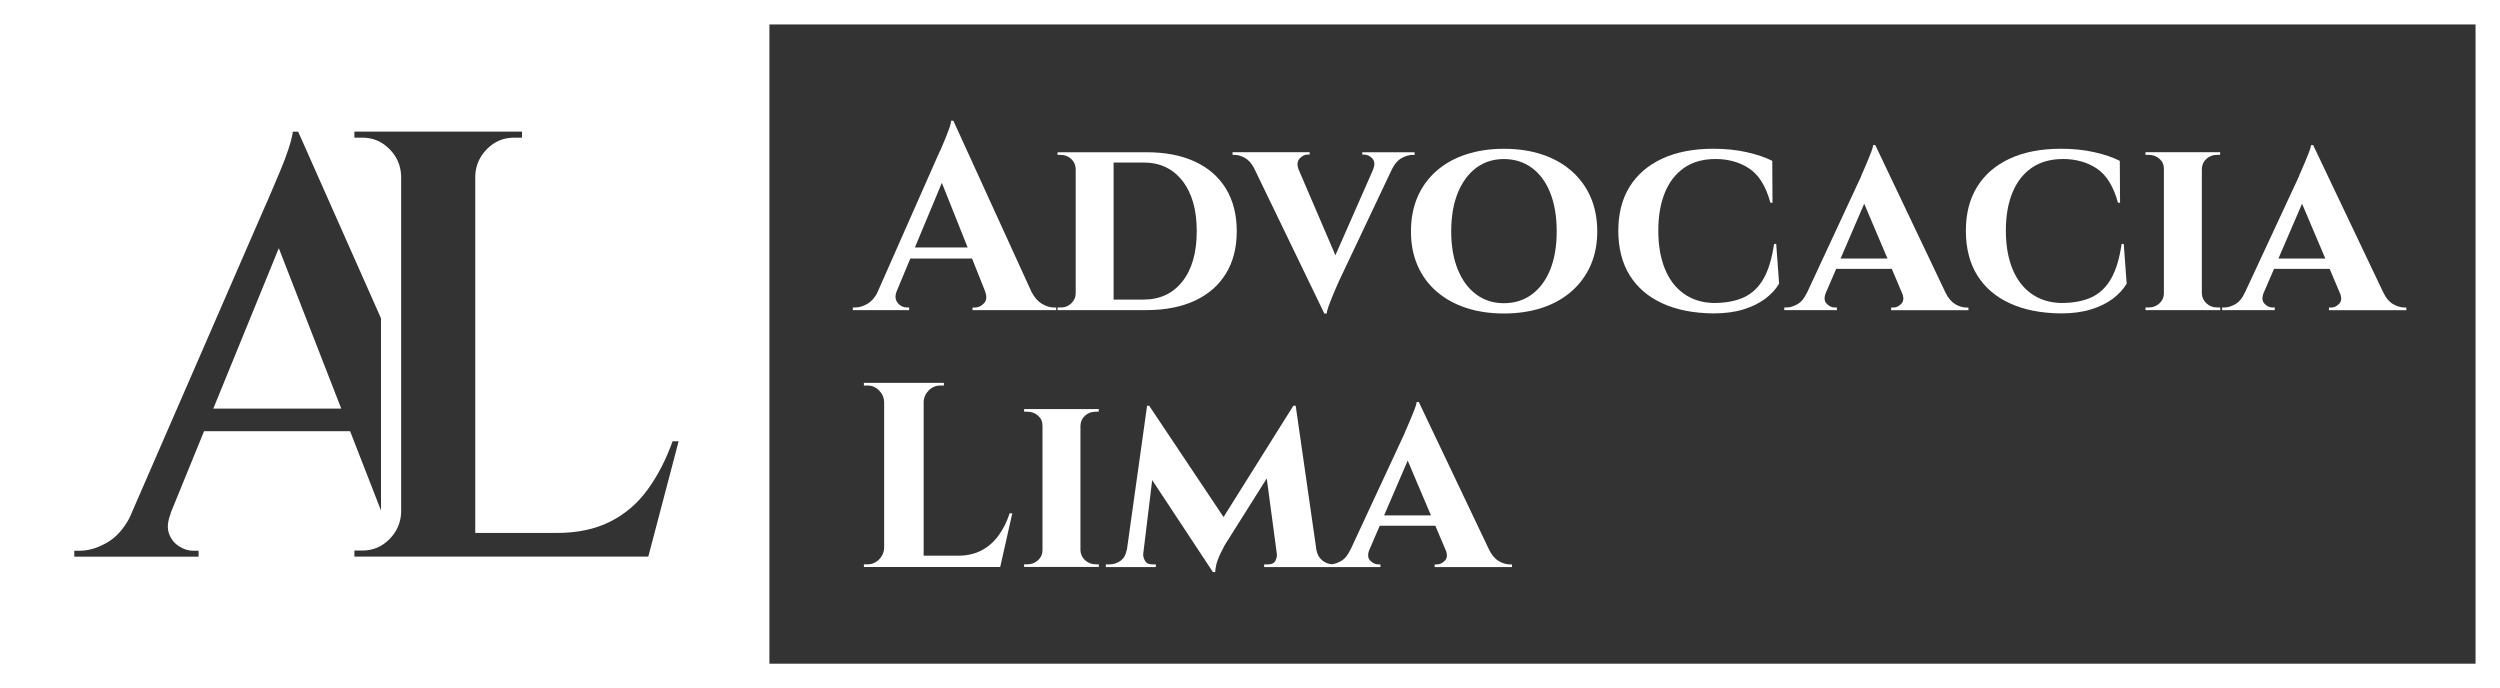 <?xml version="1.0" encoding="UTF-8"?> <svg xmlns="http://www.w3.org/2000/svg" id="Camada_1" data-name="Camada 1" viewBox="0 0 500 137.63"><rect x="0" y="0" width="500" height="137.63" fill="#333333" stroke="none"/><defs><style> .cls-1 { fill: #fff; } </style></defs><g><polygon class="cls-1" points="42.66 81.72 68.25 81.72 55.76 49.64 42.66 81.72"></polygon><path class="cls-1" d="m0,0v137.63h153.83V0H0Zm40.82,86.22l-6.72,16.46h.05c-.63,1.58-.75,2.92-.35,4.03.39,1.11,1.07,1.95,2.01,2.55s1.89.89,2.84.89h1.07v1.18H14.86v-1.18h1.07c1.81,0,3.69-.57,5.62-1.72,1.7-1.01,3.14-2.61,4.33-4.81l27.34-62.85c.16-.31.49-1.08,1.01-2.31.51-1.22,1.1-2.62,1.78-4.2.67-1.58,1.24-3.1,1.72-4.56.47-1.46.75-2.58.83-3.37h1.07l16.57,37.34v38.44l-6.18-15.87h-29.18Zm88.84,25.1h-58.78v-1.21h1.58c2.1,0,3.91-.75,5.4-2.25,1.5-1.5,2.29-3.3,2.37-5.4V35.18c-.08-2.1-.87-3.91-2.37-5.4-1.5-1.5-3.3-2.25-5.4-2.25h-1.58v-1.21h33.52v1.21h-1.58c-2.11,0-3.91.75-5.4,2.25-1.5,1.5-2.29,3.3-2.37,5.4v71.41h16.27c4.13,0,7.69-.75,10.69-2.25,2.99-1.5,5.5-3.64,7.53-6.44,2.02-2.79,3.68-6.01,4.98-9.65h1.21l-6.07,23.07Z"></path></g><g><path class="cls-1" d="m181.83,61.49h-.47c-.42,0-.84-.13-1.26-.39-.42-.26-.72-.64-.9-1.13-.17-.46-.12-1.03.12-1.68l2.74-6.58h12.35l2.58,6.47h-.01c.42,1.05.37,1.87-.16,2.45-.53.58-1.14.87-1.84.87h-.47v.53h16.73v-.53h-.42c-.81,0-1.63-.25-2.47-.76-.79-.48-1.47-1.27-2.04-2.35l-15.64-34.25h-.47c0,.39-.12.92-.37,1.6-.25.68-.52,1.39-.82,2.13-.3.74-.58,1.39-.84,1.97-.26.58-.45.97-.55,1.18l-12.25,27.72c-.51.89-1.11,1.56-1.83,1.99-.86.51-1.69.76-2.5.76h-.47v.53h11.26v-.53Zm6.54-24.92l5.16,12.93h-10.55l5.39-12.93Z"></path><path class="cls-1" d="m215.3,62.02h14c3.75,0,6.98-.63,9.68-1.89,2.7-1.26,4.77-3.07,6.21-5.42,1.44-2.35,2.16-5.17,2.16-8.47s-.72-6.13-2.16-8.5c-1.44-2.37-3.51-4.17-6.21-5.42-2.7-1.25-5.93-1.87-9.68-1.87h-17.79v.53h.63c.81,0,1.5.26,2.08.79.58.53.89,1.19.92,2v24.89c0,.77-.29,1.44-.87,2-.58.56-1.27.84-2.08.84h-.68v.53h3.79Zm7.42-29.52h5.95c3.3,0,5.9,1.22,7.81,3.66,1.91,2.44,2.87,5.8,2.87,10.08s-.96,7.63-2.87,10.05c-1.91,2.42-4.52,3.63-7.81,3.63h-5.95v-27.42Z"></path><path class="cls-1" d="m249.06,31.63c.66.38,1.22,1.03,1.71,1.91l14.1,29.17h.47c.03-.39.17-.89.4-1.53.23-.63.48-1.29.76-1.97.28-.68.54-1.3.79-1.84.25-.54.4-.9.47-1.08l10.64-22.47c.52-1.03,1.14-1.76,1.89-2.18.77-.44,1.51-.66,2.21-.66h.42v-.53h-10.47v.47h.37c.63,0,1.18.26,1.66.79.47.53.52,1.26.13,2.21h.01l-7.54,17.13-7.38-17.2c-.32-.91-.25-1.63.23-2.15.49-.53,1.02-.79,1.58-.79h.42v-.47h-15.42v.53h.37c.7,0,1.43.22,2.18.66Z"></path><path class="cls-1" d="m314.29,34.18c-1.65-1.44-3.61-2.53-5.89-3.29s-4.82-1.13-7.63-1.13-5.3.38-7.58,1.13c-2.28.75-4.25,1.85-5.89,3.29-1.65,1.44-2.91,3.18-3.79,5.21-.88,2.04-1.32,4.33-1.32,6.89s.44,4.8,1.32,6.82c.88,2.02,2.14,3.75,3.79,5.18,1.65,1.44,3.61,2.53,5.89,3.29,2.28.75,4.81,1.13,7.58,1.13s5.35-.38,7.63-1.13,4.24-1.85,5.89-3.29c1.65-1.44,2.92-3.17,3.82-5.18.89-2.02,1.34-4.29,1.34-6.82s-.45-4.86-1.34-6.89c-.9-2.03-2.17-3.77-3.82-5.21Zm-4.24,19.73c-.86,2.14-2.09,3.8-3.68,4.97-1.6,1.18-3.47,1.76-5.6,1.76s-3.95-.59-5.53-1.76c-1.58-1.17-2.81-2.83-3.68-4.97s-1.32-4.68-1.32-7.63.44-5.55,1.32-7.71,2.11-3.82,3.68-5c1.58-1.17,3.42-1.76,5.53-1.76s4.01.59,5.6,1.76c1.6,1.18,2.82,2.84,3.68,5,.86,2.16,1.29,4.73,1.29,7.71s-.43,5.49-1.29,7.63Z"></path><path class="cls-1" d="m354.81,48.81c-.42,2.88-1.11,5.18-2.08,6.89-.97,1.72-2.26,2.96-3.89,3.74-1.63.77-3.69,1.16-6.18,1.16-2.31-.07-4.3-.7-5.95-1.9-1.65-1.19-2.9-2.86-3.76-5-.86-2.14-1.29-4.67-1.29-7.58s.43-5.39,1.29-7.53c.86-2.14,2.14-3.81,3.84-5,1.7-1.19,3.81-1.79,6.34-1.79s4.89.65,6.79,1.95c1.9,1.3,3.28,3.56,4.16,6.79h.42l-.05-8.37c-1.37-.7-3.08-1.28-5.13-1.74-2.05-.46-4.27-.68-6.66-.68-3.97,0-7.37.66-10.21,1.97-2.84,1.32-5.02,3.19-6.53,5.63-1.51,2.44-2.26,5.38-2.26,8.81s.76,6.48,2.29,8.92c1.53,2.44,3.71,4.31,6.55,5.6,2.84,1.3,6.23,1.96,10.16,2,2.28,0,4.28-.26,6-.79,1.72-.53,3.17-1.24,4.37-2.13,1.19-.9,2.12-1.9,2.79-3.03l-.58-7.95h-.42Z"></path><path class="cls-1" d="m391.06,60.83c-.77-.44-1.42-1.2-1.95-2.29h0l-14.05-29.52h-.42c-.04.35-.18.83-.42,1.45-.25.61-.51,1.26-.79,1.95-.28.68-.54,1.3-.79,1.84-.25.54-.4.92-.47,1.13l-10.77,23.16h-.02c-.49,1.09-1.12,1.85-1.89,2.29-.77.44-1.51.66-2.21.66h-.42v.53h10.52v-.53h-.42c-.6,0-1.14-.25-1.63-.76-.48-.5-.54-1.21-.18-2.13l2.09-4.84h11.12l2.19,5.18c.22.76.14,1.36-.28,1.8-.49.51-1.03.76-1.63.76h-.42v.53h15.47v-.53h-.42c-.7,0-1.44-.22-2.21-.66Zm-22.94-9.13l4.72-10.96,4.65,10.96h-9.37Z"></path><path class="cls-1" d="m424.32,48.81c-.42,2.88-1.11,5.18-2.08,6.89-.97,1.72-2.26,2.96-3.89,3.74-1.63.77-3.69,1.16-6.18,1.16-2.31-.07-4.3-.7-5.95-1.9-1.65-1.19-2.9-2.86-3.76-5-.86-2.14-1.29-4.67-1.29-7.58s.43-5.39,1.29-7.53c.86-2.14,2.14-3.81,3.84-5,1.7-1.19,3.81-1.79,6.34-1.79s4.89.65,6.79,1.95c1.9,1.3,3.28,3.56,4.16,6.79h.42l-.05-8.37c-1.37-.7-3.08-1.28-5.13-1.74-2.05-.46-4.27-.68-6.66-.68-3.97,0-7.37.66-10.21,1.97-2.84,1.32-5.02,3.19-6.53,5.63-1.51,2.44-2.26,5.38-2.26,8.81s.76,6.48,2.29,8.92c1.53,2.44,3.71,4.31,6.55,5.6,2.84,1.3,6.23,1.96,10.16,2,2.28,0,4.28-.26,6-.79,1.72-.53,3.17-1.24,4.37-2.13,1.19-.9,2.12-1.9,2.79-3.03l-.58-7.95h-.42Z"></path><path class="cls-1" d="m441.29,31.76c.58-.53,1.29-.79,2.13-.79h.58l.05-.53h-14.95v.53h.63c.84,0,1.56.26,2.16.79.6.53.89,1.19.89,2v24.94c0,.77-.3,1.43-.89,1.97-.6.54-1.3.82-2.11.82h-.68v.53h14.95v-.53h-.63c-.84,0-1.55-.27-2.13-.82-.58-.54-.89-1.2-.92-1.97v-24.94c.03-.81.34-1.47.92-2Z"></path><path class="cls-1" d="m480.84,61.49c-.7,0-1.44-.22-2.21-.66-.77-.44-1.42-1.2-1.95-2.29h0l-14.05-29.52h-.42c-.04.35-.18.83-.42,1.45-.25.61-.51,1.26-.79,1.95-.28.68-.54,1.3-.79,1.84-.25.54-.4.92-.47,1.13l-10.77,23.16h-.02c-.49,1.09-1.12,1.85-1.89,2.29-.77.44-1.51.66-2.21.66h-.42v.53h10.52v-.53h-.42c-.6,0-1.14-.25-1.63-.76-.48-.5-.54-1.21-.18-2.13l2.09-4.84h11.12l2.19,5.18c.22.76.14,1.36-.28,1.8-.49.51-1.03.76-1.63.76h-.42v.53h15.47v-.53h-.42Zm-25.15-9.79l4.72-10.96,4.65,10.96h-9.37Z"></path><path class="cls-1" d="m199.67,107.16c-.95,1.28-2.09,2.26-3.42,2.95-1.33.68-2.88,1.03-4.63,1.03h-6.89v-30.73c.03-.91.38-1.69,1.03-2.34.65-.65,1.43-.97,2.34-.97h.68v-.53h-16v.53h.68c.91,0,1.69.32,2.34.97.65.65.99,1.43,1.03,2.34v29.15c-.04.91-.38,1.69-1.03,2.34-.65.65-1.43.97-2.34.97h-.68v.53h27.26l2.42-10.74h-.53c-.56,1.72-1.32,3.22-2.26,4.5Z"></path><path class="cls-1" d="m217.01,83.13c.58-.53,1.29-.79,2.13-.79h.58l.05-.53h-14.95v.53h.63c.84,0,1.56.26,2.16.79.6.53.89,1.19.89,2v24.94c0,.77-.3,1.43-.89,1.97-.6.54-1.3.82-2.11.82h-.68v.53h14.95v-.53h-.63c-.84,0-1.55-.27-2.13-.82-.58-.54-.89-1.2-.92-1.97v-24.94c.03-.81.34-1.47.92-2Z"></path><path class="cls-1" d="m299.76,112.21c-.77-.44-1.42-1.2-1.95-2.29h0l-14.05-29.52h-.42c-.04.35-.18.83-.42,1.45-.25.61-.51,1.26-.79,1.95-.28.68-.54,1.3-.79,1.84-.25.54-.4.92-.47,1.13l-10.77,23.16h-.02c-.49,1.09-1.12,1.85-1.89,2.29-.64.36-1.25.57-1.84.63-.66-.06-1.27-.29-1.82-.71-.65-.49-1.06-1.19-1.24-2.1h0l-4.15-28.89h-.47l-13.96,22.26-14.87-22.26h-.42l-4.05,28.89h-.05c-.14.91-.54,1.61-1.18,2.1-.65.49-1.41.74-2.29.74h-.68v.53h10v-.53h-.74c-.7,0-1.18-.25-1.45-.76-.25-.49-.37-.92-.34-1.3l1.8-14.8,12.14,18.39h.47c.03-.81.2-1.61.5-2.42.3-.81.76-1.79,1.39-2.95l8.41-13.35,2.02,15.09h-.01c.07.39-.02.83-.26,1.34-.25.51-.76.76-1.53.76h-.74v.53h23.26v-.53h-.42c-.6,0-1.14-.25-1.63-.76-.48-.5-.54-1.21-.18-2.13l2.09-4.84h11.12l2.19,5.18c.22.76.14,1.36-.28,1.8-.49.51-1.03.76-1.63.76h-.42v.53h15.47v-.53h-.42c-.7,0-1.44-.22-2.21-.66Zm-22.94-9.13l4.72-10.96,4.65,10.96h-9.37Z"></path></g><path class="cls-1" d="m495.11,4.89v127.85H153.86V4.89h341.25m4.89-4.89H148.97v137.63h351.03V0h0Z"></path></svg> 